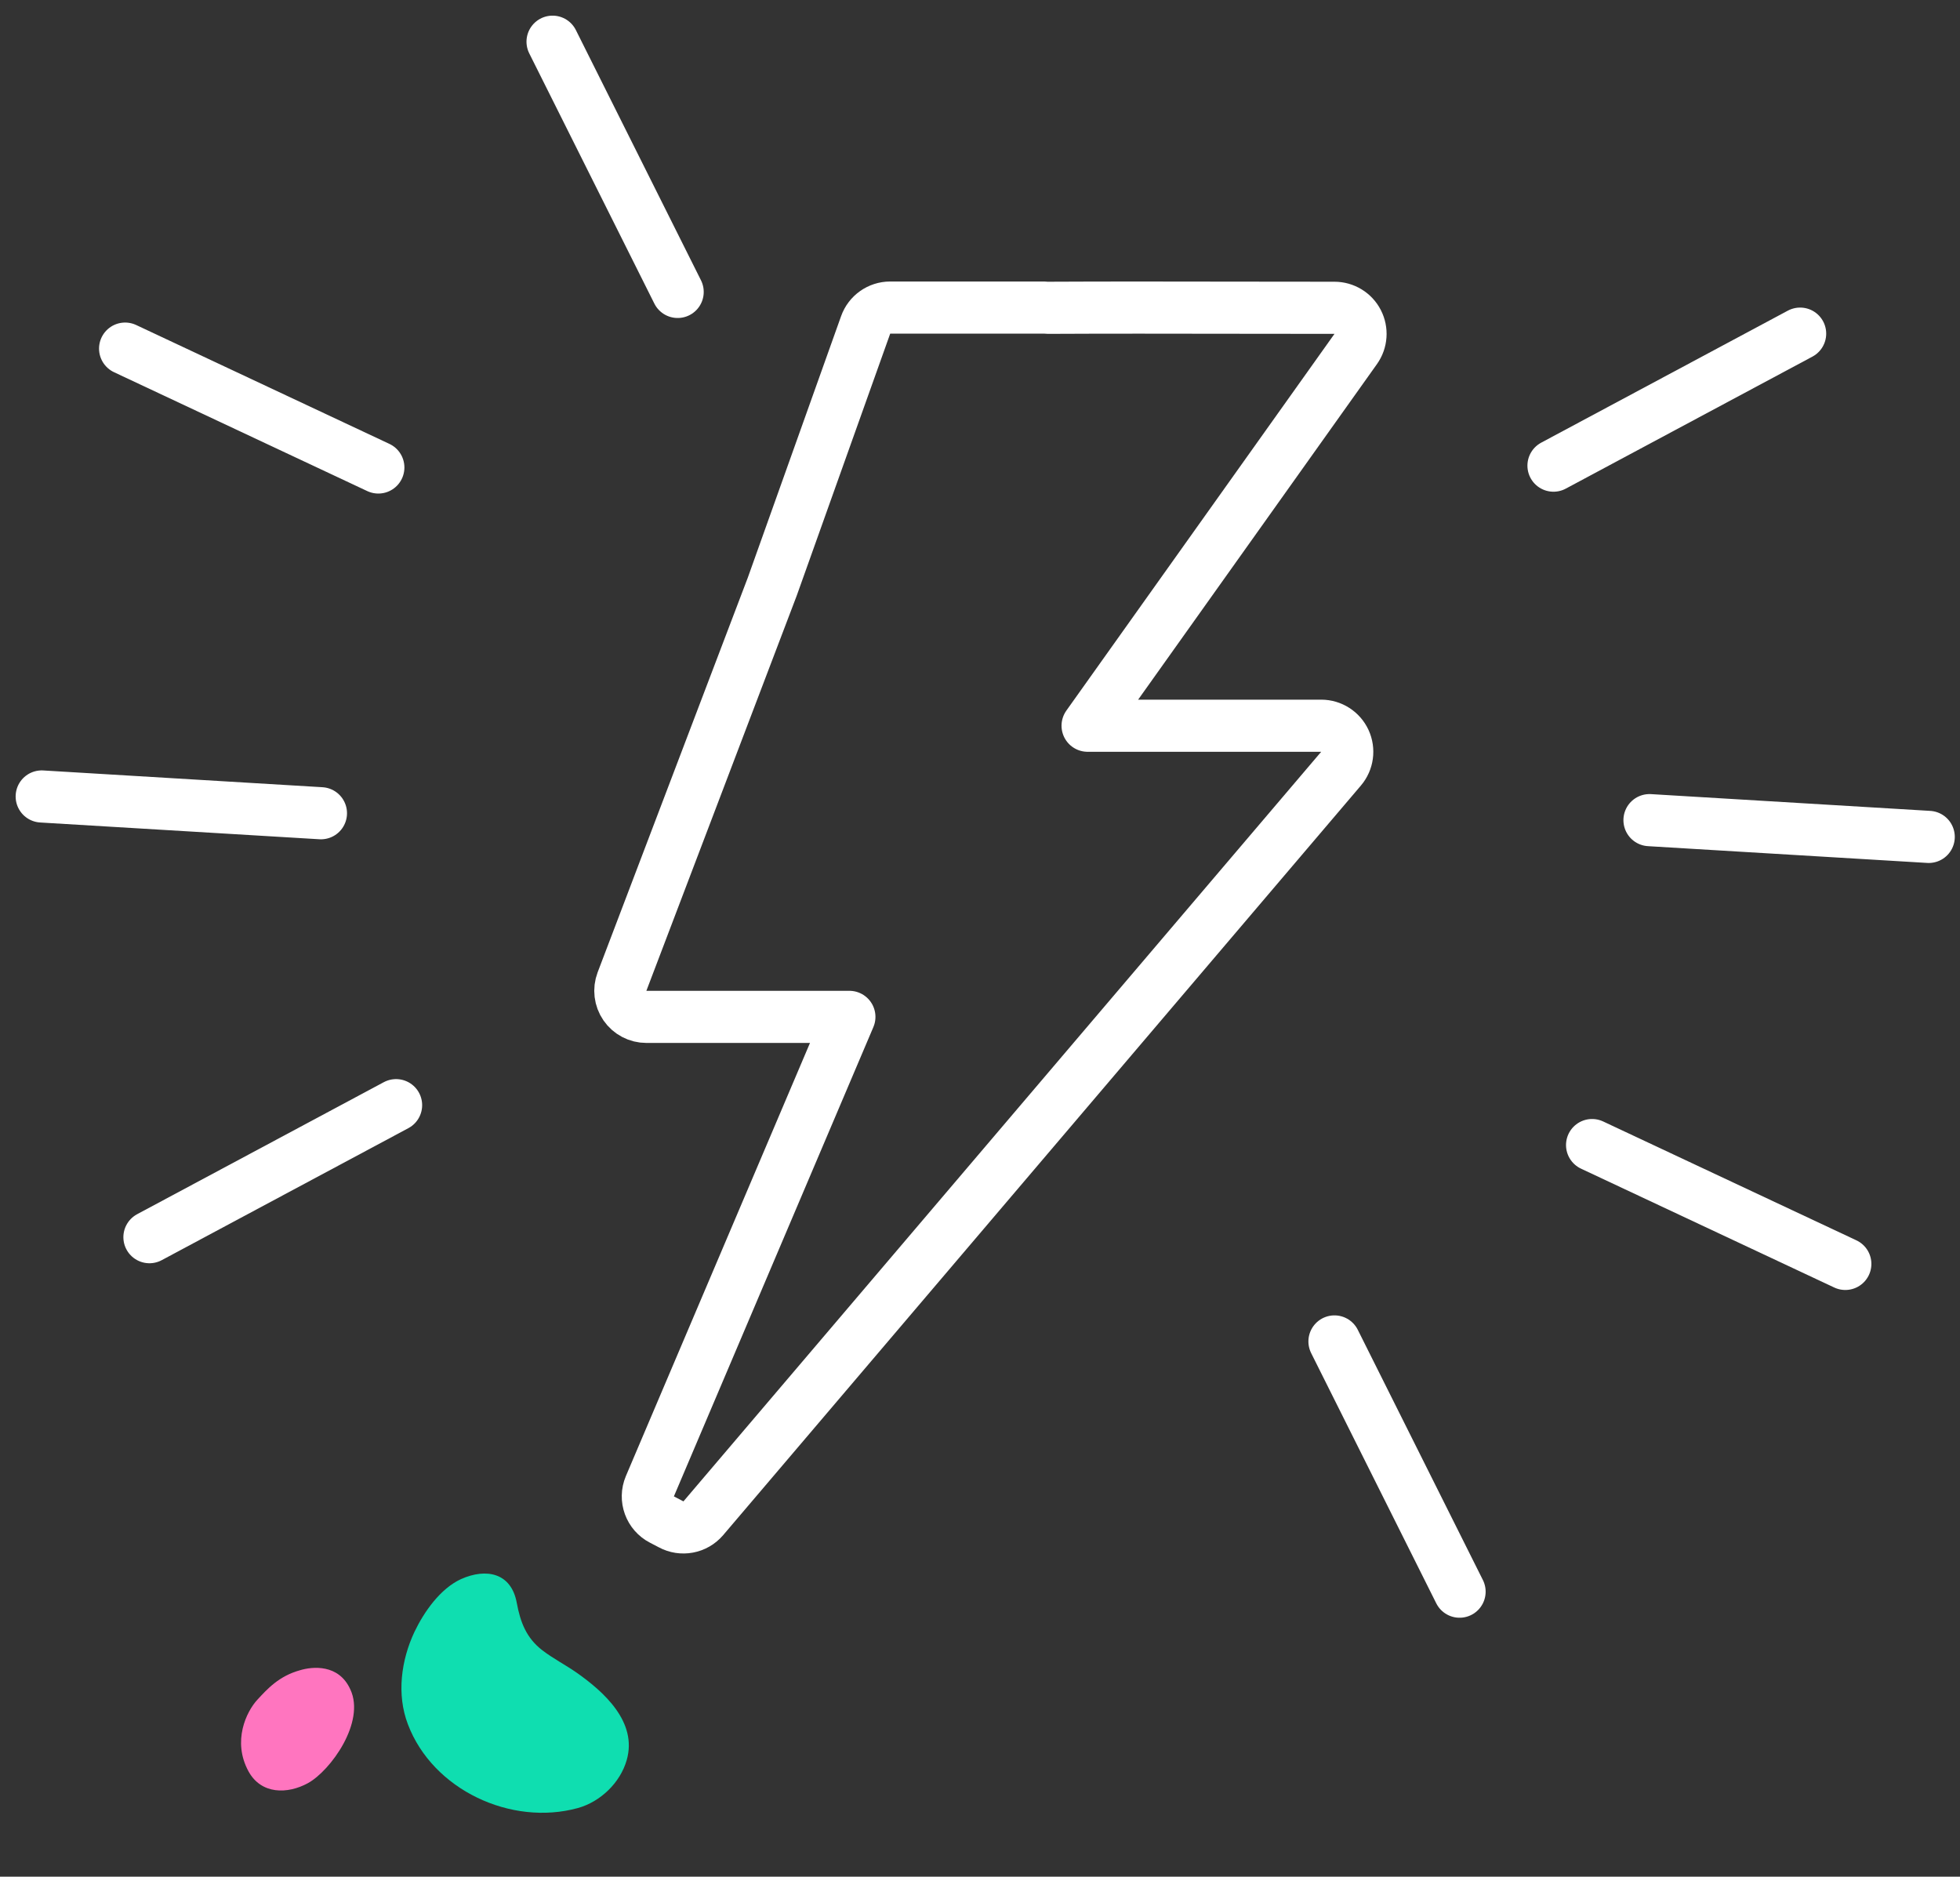 <?xml version="1.0" encoding="UTF-8"?> <svg xmlns="http://www.w3.org/2000/svg" width="94" height="90" viewBox="0 0 94 90" fill="none"><rect x="0" y="0" width="94" height="90" fill="#333333" stroke="none"/><path d="M12.343 81.513C11.822 82.077 11.125 83.5 11.921 84.953C12.531 86.061 13.793 86.047 14.769 85.513C15.854 84.915 17.533 82.589 16.804 81.024C16.248 79.783 14.971 79.922 14.387 80.099C13.368 80.381 12.811 81.009 12.343 81.513Z" fill="#FF75BF"></path><path d="M26.008 79.141C26.53 79.54 27.132 79.85 27.646 80.209C28.971 81.138 30.581 82.587 30.056 84.409C29.747 85.492 28.8 86.404 27.719 86.706C24.521 87.589 20.752 85.839 19.561 82.688C19.017 81.265 19.235 79.621 19.878 78.257C20.341 77.29 21.119 76.184 22.11 75.728C23.329 75.185 24.522 75.43 24.784 76.87C24.959 77.805 25.242 78.547 26.008 79.141Z" fill="#0FDEB0"></path><path d="M65.019 16.736C65.29 16.355 65.325 15.854 65.111 15.438C64.897 15.023 64.468 14.761 64 14.761C62.348 14.761 60.73 14.759 59.138 14.756C56.091 14.751 53.143 14.746 50.245 14.761C50.192 14.754 50.138 14.75 50.082 14.75H42.693C42.165 14.75 41.693 15.082 41.516 15.58L37.037 28.134C35.822 31.332 34.606 34.526 33.368 37.777C32.214 40.809 31.04 43.891 29.831 47.072C29.686 47.456 29.738 47.888 29.971 48.226C30.204 48.564 30.589 48.766 31 48.766H31.023H31.047H31.07H31.094H31.117H31.14H31.164H31.187H31.211H31.234H31.257H31.281H31.304H31.327H31.351H31.374H31.397H31.421H31.444H31.467H31.491H31.514H31.537H31.56H31.584H31.607H31.63H31.653H31.676H31.7H31.723H31.746H31.769H31.792H31.816H31.839H31.862H31.885H31.908H31.931H31.954H31.977H32.001H32.024H32.047H32.07H32.093H32.116H32.139H32.162H32.185H32.208H32.231H32.254H32.277H32.3H32.323H32.346H32.369H32.392H32.415H32.438H32.461H32.484H32.507H32.53H32.553H32.576H32.599H32.621H32.645H32.667H32.69H32.713H32.736H32.759H32.782H32.805H32.828H32.85H32.873H32.896H32.919H32.942H32.965H32.987H33.01H33.033H33.056H33.078H33.101H33.124H33.147H33.17H33.192H33.215H33.238H33.261H33.283H33.306H33.329H33.352H33.374H33.397H33.42H33.442H33.465H33.488H33.51H33.533H33.556H33.578H33.601H33.624H33.647H33.669H33.692H33.714H33.737H33.76H33.782H33.805H33.828H33.85H33.873H33.895H33.918H33.941H33.963H33.986H34.008H34.031H34.053H34.076H34.099H34.121H34.144H34.166H34.189H34.211H34.234H34.257H34.279H34.301H34.324H34.347H34.369H34.392H34.414H34.437H34.459H34.482H34.504H34.527H34.549H34.572H34.594H34.617H34.639H34.661H34.684H34.706H34.729H34.751H34.774H34.796H34.819H34.841H34.864H34.886H34.908H34.931H34.953H34.976H34.998H35.021H35.043H35.066H35.088H35.11H35.133H35.155H35.178H35.2H35.222H35.245H35.267H35.289H35.312H35.334H35.357H35.379H35.401H35.424H35.446H35.469H35.491H35.513H35.536H35.558H35.581H35.603H35.625H35.648H35.67H35.692H35.715H35.737H35.759H35.782H35.804H35.826H35.849H35.871H35.893H35.916H35.938H35.96H35.983H36.005H36.028H36.05H36.072H36.094H36.117H36.139H36.161H36.184H36.206H36.228H36.251H36.273H36.295H36.318H36.34H36.362H36.385H36.407H36.429H36.452H36.474H36.496H36.519H36.541H36.563H36.586H36.608H36.63H36.653H36.675H36.697H36.719H36.742H36.764H36.786H36.809H36.831H36.853H36.876H36.898H36.92H36.943H36.965H36.987H37.01H37.032H37.054H37.077H37.099H37.121H37.144H37.166H37.188H37.211H37.233H37.255H37.278H37.3H37.322H37.345H37.367H37.389H37.412H37.434H37.456H37.479H37.501H37.523H37.546H37.568H37.59H37.613H37.635H37.657H37.68H37.702H37.724H37.747H37.769H37.791H37.814H37.836H37.859H37.881H37.903H37.926H37.948H37.97H37.993H38.015H38.038H38.06H38.082H38.105H38.127H38.15H38.172H38.194H38.217H38.239H38.261H38.284H38.306H38.329H38.351H38.373H38.396H38.418H38.441H38.463H38.486H38.508H38.531H38.553H38.575H38.598H38.62H38.643H38.665H38.688H38.71H38.733H38.755H38.778H38.8H38.822H38.845H38.867H38.89H38.912H38.935H38.957H38.98H39.002H39.025H39.047H39.07H39.092H39.115H39.137H39.16H39.182H39.205H39.227H39.25H39.273H39.295H39.318H39.34H39.363H39.385H39.408H39.431H39.453H39.476H39.498H39.521H39.544H39.566H39.589H39.611H39.634H39.657H39.679H39.702H39.724H39.747H39.77H39.792H39.815H39.838H39.86H39.883H39.906H39.928H39.951H39.974H39.996H40.019H40.042H40.065H40.087H40.11H40.133H40.155H40.178H40.201H40.224H40.246H40.269H40.292H40.315H40.337H40.36H40.383H40.406H40.429H40.451H40.474H40.497H40.52H40.543H40.566H40.588H40.611H40.634H40.657H40.68H40.703H40.725H40.736L31.169 71.272C30.912 71.877 31.167 72.578 31.753 72.876C31.913 72.957 32.052 73.028 32.177 73.097C32.697 73.381 33.345 73.261 33.73 72.81C36.9 69.084 40.071 65.357 43.261 61.608C50.137 53.527 57.098 45.346 64.315 36.863C64.631 36.492 64.702 35.971 64.498 35.528C64.293 35.086 63.85 34.803 63.363 34.803H63.335H63.307H63.279H63.251H63.224H63.196H63.168H63.14H63.112H63.085H63.057H63.029H63.001H62.974H62.946H62.918H62.891H62.863H62.835H62.808H62.78H62.753H62.725H62.697H62.67H62.642H62.615H62.587H62.56H62.533H62.505H62.478H62.45H62.423H62.395H62.368H62.341H62.313H62.286H62.259H62.231H62.204H62.177H62.15H62.122H62.095H62.068H62.041H62.013H61.986H61.959H61.932H61.905H61.877H61.85H61.823H61.796H61.769H61.742H61.715H61.688H61.661H61.634H61.607H61.58H61.553H61.526H61.499H61.472H61.445H61.418H61.391H61.364H61.337H61.31H61.283H61.256H61.23H61.203H61.176H61.149H61.122H61.095H61.069H61.042H61.015H60.988H60.962H60.935H60.908H60.881H60.855H60.828H60.801H60.775H60.748H60.721H60.694H60.668H60.641H60.615H60.588H60.561H60.535H60.508H60.482H60.455H60.428H60.402H60.375H60.349H60.322H60.296H60.269H60.243H60.216H60.19H60.163H60.137H60.11H60.084H60.057H60.031H60.005H59.978H59.952H59.925H59.899H59.873H59.846H59.82H59.793H59.767H59.741H59.714H59.688H59.662H59.635H59.609H59.583H59.556H59.53H59.504H59.478H59.451H59.425H59.399H59.373H59.346H59.32H59.294H59.268H59.241H59.215H59.189H59.163H59.136H59.11H59.084H59.058H59.032H59.006H58.98H58.953H58.927H58.901H58.875H58.849H58.823H58.797H58.77H58.744H58.718H58.692H58.666H58.64H58.614H58.588H58.562H58.535H58.509H58.483H58.457H58.431H58.405H58.379H58.353H58.327H58.301H58.275H58.249H58.223H58.197H58.171H58.145H58.119H58.093H58.067H58.041H58.015H57.989H57.963H57.937H57.911H57.885H57.859H57.833H57.807H57.781H57.755H57.729H57.703H57.677H57.651H57.625H57.599H57.573H57.547H57.521H57.495H57.469H57.443H57.417H57.392H57.366H57.34H57.314H57.288H57.262H57.236H57.21H57.184H57.158H57.132H57.106H57.08H57.054H57.029H57.002H56.977H56.951H56.925H56.899H56.873H56.847H56.821H56.795H56.769H56.743H56.717H56.691H56.666H56.64H56.614H56.588H56.562H56.536H56.51H56.484H56.458H56.432H56.406H56.38H56.355H56.328H56.303H56.277H56.251H56.225H56.199H56.173H56.147H56.121H56.095H56.069H56.043H56.017H55.991H55.965H55.94H55.913H55.888H55.862H55.836H55.81H55.784H55.758H55.732H55.706H55.68H55.654H55.628H55.602H55.576H55.55H55.524H55.498H55.472H55.446H55.42H55.394H55.368H55.342H55.316H55.29H55.264H55.238H55.212H55.186H55.16H55.134H55.108H55.082H55.056H55.03H55.004H54.977H54.951H54.925H54.899H54.873H54.847H54.821H54.795H54.769H54.743H54.717H54.691H54.664H54.638H54.612H54.586H54.56H54.534H54.508H54.481H54.455H54.429H54.403H54.377H54.351H54.324H54.298H54.272H54.246H54.22H54.193H54.167H54.141H54.115H54.089H54.062H54.036H54.01H53.983H53.957H53.931H53.905H53.878H53.852H53.826H53.799H53.773H53.747H53.72H53.694H53.668H53.641H53.615H53.589H53.562H53.536H53.509H53.483H53.457H53.43H53.404H53.377H53.351H53.324H53.298H53.272H53.245H53.218H53.192H53.166H53.139H53.112H53.086H53.059H53.033H53.006H52.98H52.953H52.927H52.9H52.873H52.847H52.82H52.794H52.767H52.74H52.714H52.687H52.66H52.633H52.607H52.58H52.553H52.527H52.5H52.473H52.446H52.42H52.393H52.366H52.339H52.312H52.286H52.259H52.232H52.205H52.178H52.16C56.545 28.645 60.663 22.857 65.019 16.736Z" stroke="white" stroke-width="2.5" stroke-linecap="round" stroke-linejoin="round"></path><path d="M26.5 2L32.5 14" stroke="white" stroke-width="2.5" stroke-linecap="round"></path><path d="M6 16.718L18.145 22.419" stroke="white" stroke-width="2.5" stroke-linecap="round"></path><path d="M2 38.196L15.392 39" stroke="white" stroke-width="2.5" stroke-linecap="round"></path><path d="M7.167 59.331L18.996 53" stroke="white" stroke-width="2.5" stroke-linecap="round"></path><path d="M70 76.331L64 64.331" stroke="white" stroke-width="2.5" stroke-linecap="round"></path><path d="M88.5 60.613L76.355 54.913" stroke="white" stroke-width="2.5" stroke-linecap="round"></path><path d="M92.5 40.135L79.108 39.331" stroke="white" stroke-width="2.5" stroke-linecap="round"></path><path d="M86.333 16L74.504 22.331" stroke="white" stroke-width="2.5" stroke-linecap="round"></path></svg> 